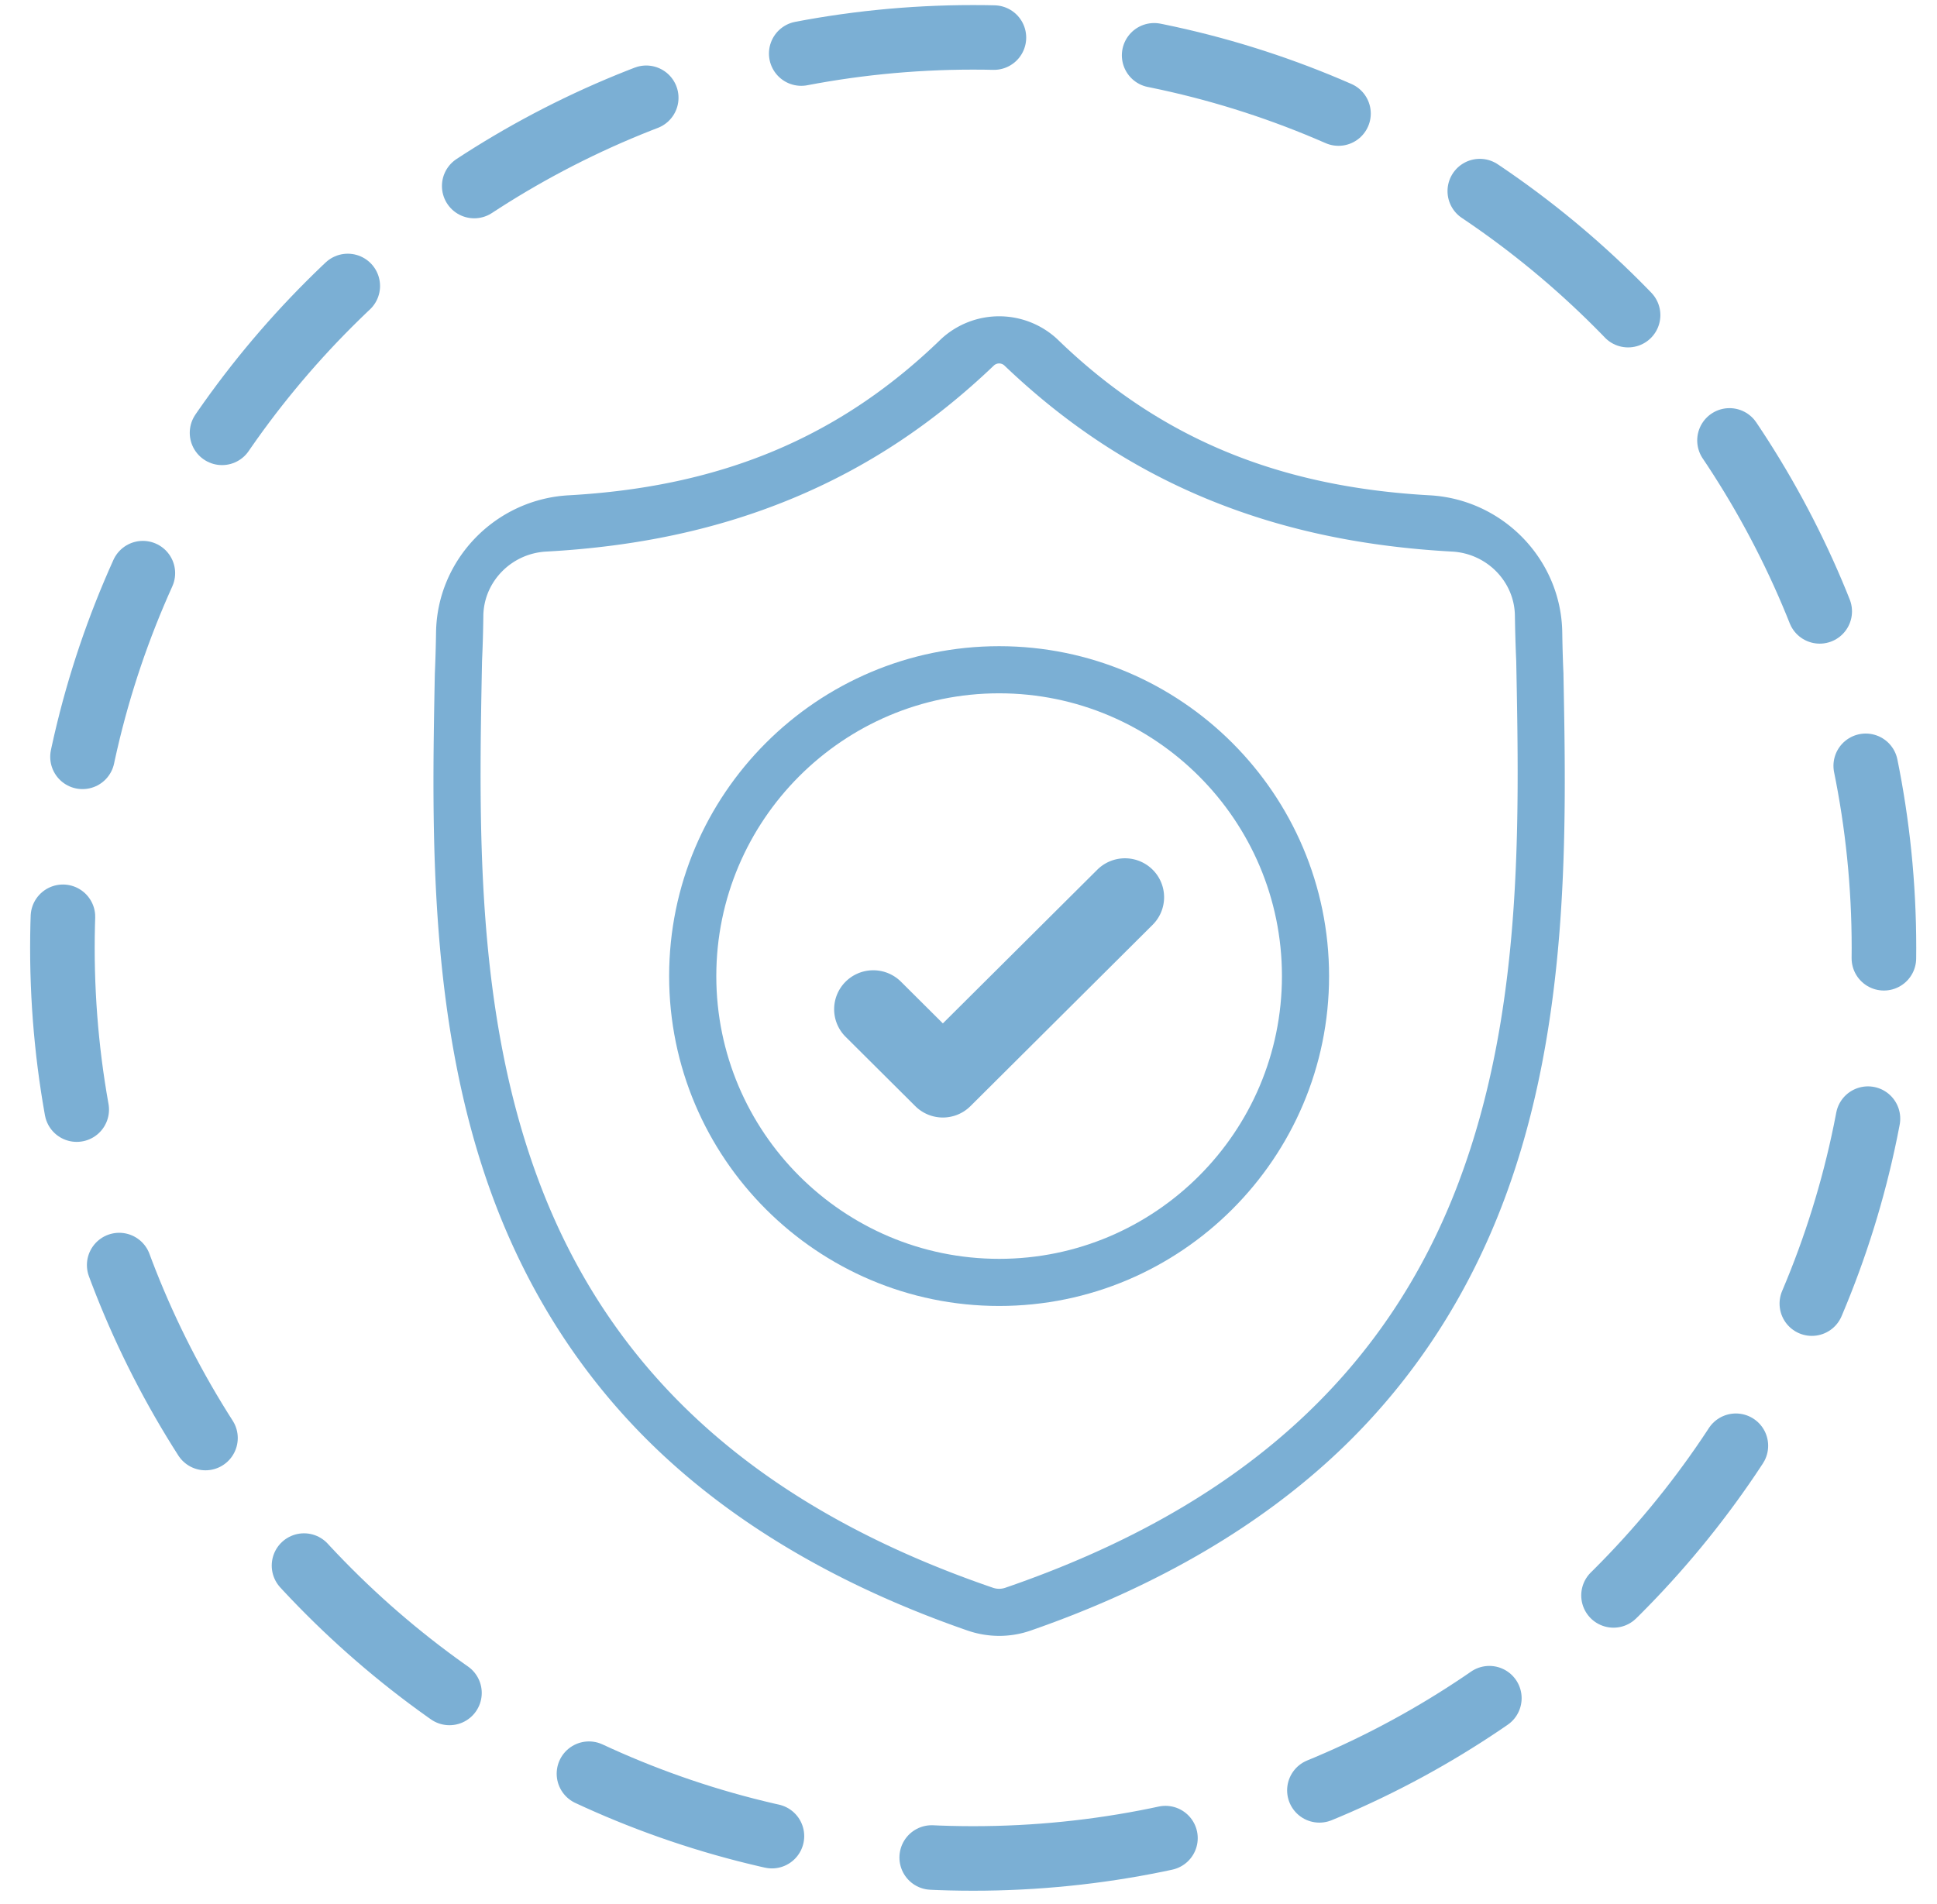 <svg width="60" height="59" xmlns="http://www.w3.org/2000/svg"><g fill="none" fill-rule="evenodd"><path d="M30.145 57.581c15.581 0 28.212-12.63 28.212-28.212 0-15.58-12.63-28.212-28.212-28.212-15.58 0-28.212 12.631-28.212 28.212s12.631 28.212 28.212 28.212z" stroke="#7BAFD4" stroke-width="2" stroke-linecap="round" stroke-dasharray="6,5"/><g fill="#7BAFD4" fill-rule="nonzero"><path d="M48.43 20.893l-.001-.032c-.018-.392-.03-.808-.037-1.27-.034-2.255-1.838-4.12-4.107-4.245-4.732-.263-8.392-1.795-11.52-4.824l-.026-.025a2.646 2.646 0 00-3.58 0l-.026.025c-3.128 3.029-6.788 4.561-11.52 4.824-2.269.126-4.073 1.99-4.106 4.245-.007.46-.02.875-.037 1.27l-.002.074c-.092 4.793-.206 10.76 1.802 16.174 1.105 2.977 2.778 5.566 4.972 7.693 2.5 2.423 5.773 4.347 9.73 5.718a3.024 3.024 0 00.977.165 2.974 2.974 0 00.98-.166c3.951-1.373 7.221-3.298 9.718-5.72 2.194-2.129 3.867-4.718 4.972-7.696 2.016-5.43 1.902-11.408 1.81-16.21zM45.2 36.587c-2.253 6.005-6.85 10.128-14.057 12.606a.587.587 0 01-.388 0c-7.214-2.473-11.814-6.594-14.065-12.6-1.968-5.25-1.857-11.012-1.759-16.095l.001-.028c.02-.437.034-.894.04-1.397.017-1.053.87-1.924 1.943-1.983 2.847-.156 5.347-.697 7.645-1.653 2.295-.955 4.333-2.302 6.23-4.116a.24.24 0 01.318 0c1.898 1.814 3.936 3.16 6.23 4.116 2.298.956 4.799 1.497 7.645 1.653 1.074.059 1.927.93 1.942 1.983.008.506.021.963.041 1.397.099 5.089.207 10.855-1.767 16.117z"/><path d="M30.949 20.021c-5.636 0-10.222 4.585-10.222 10.221s4.586 10.221 10.222 10.221c5.635 0 10.22-4.585 10.22-10.22 0-5.637-4.585-10.222-10.22-10.222zm0 18.982c-4.831 0-8.761-3.93-8.761-8.76 0-4.832 3.93-8.762 8.76-8.762 4.831 0 8.761 3.93 8.761 8.761 0 4.831-3.93 8.761-8.76 8.761z"/><path d="M33.99 26.946l-4.784 4.762-1.298-1.292a1.216 1.216 0 00-1.715 0 1.204 1.204 0 000 1.707l2.156 2.146a1.211 1.211 0 001.714 0l5.641-5.616a1.204 1.204 0 000-1.707 1.216 1.216 0 00-1.714 0z"/></g></g></svg>